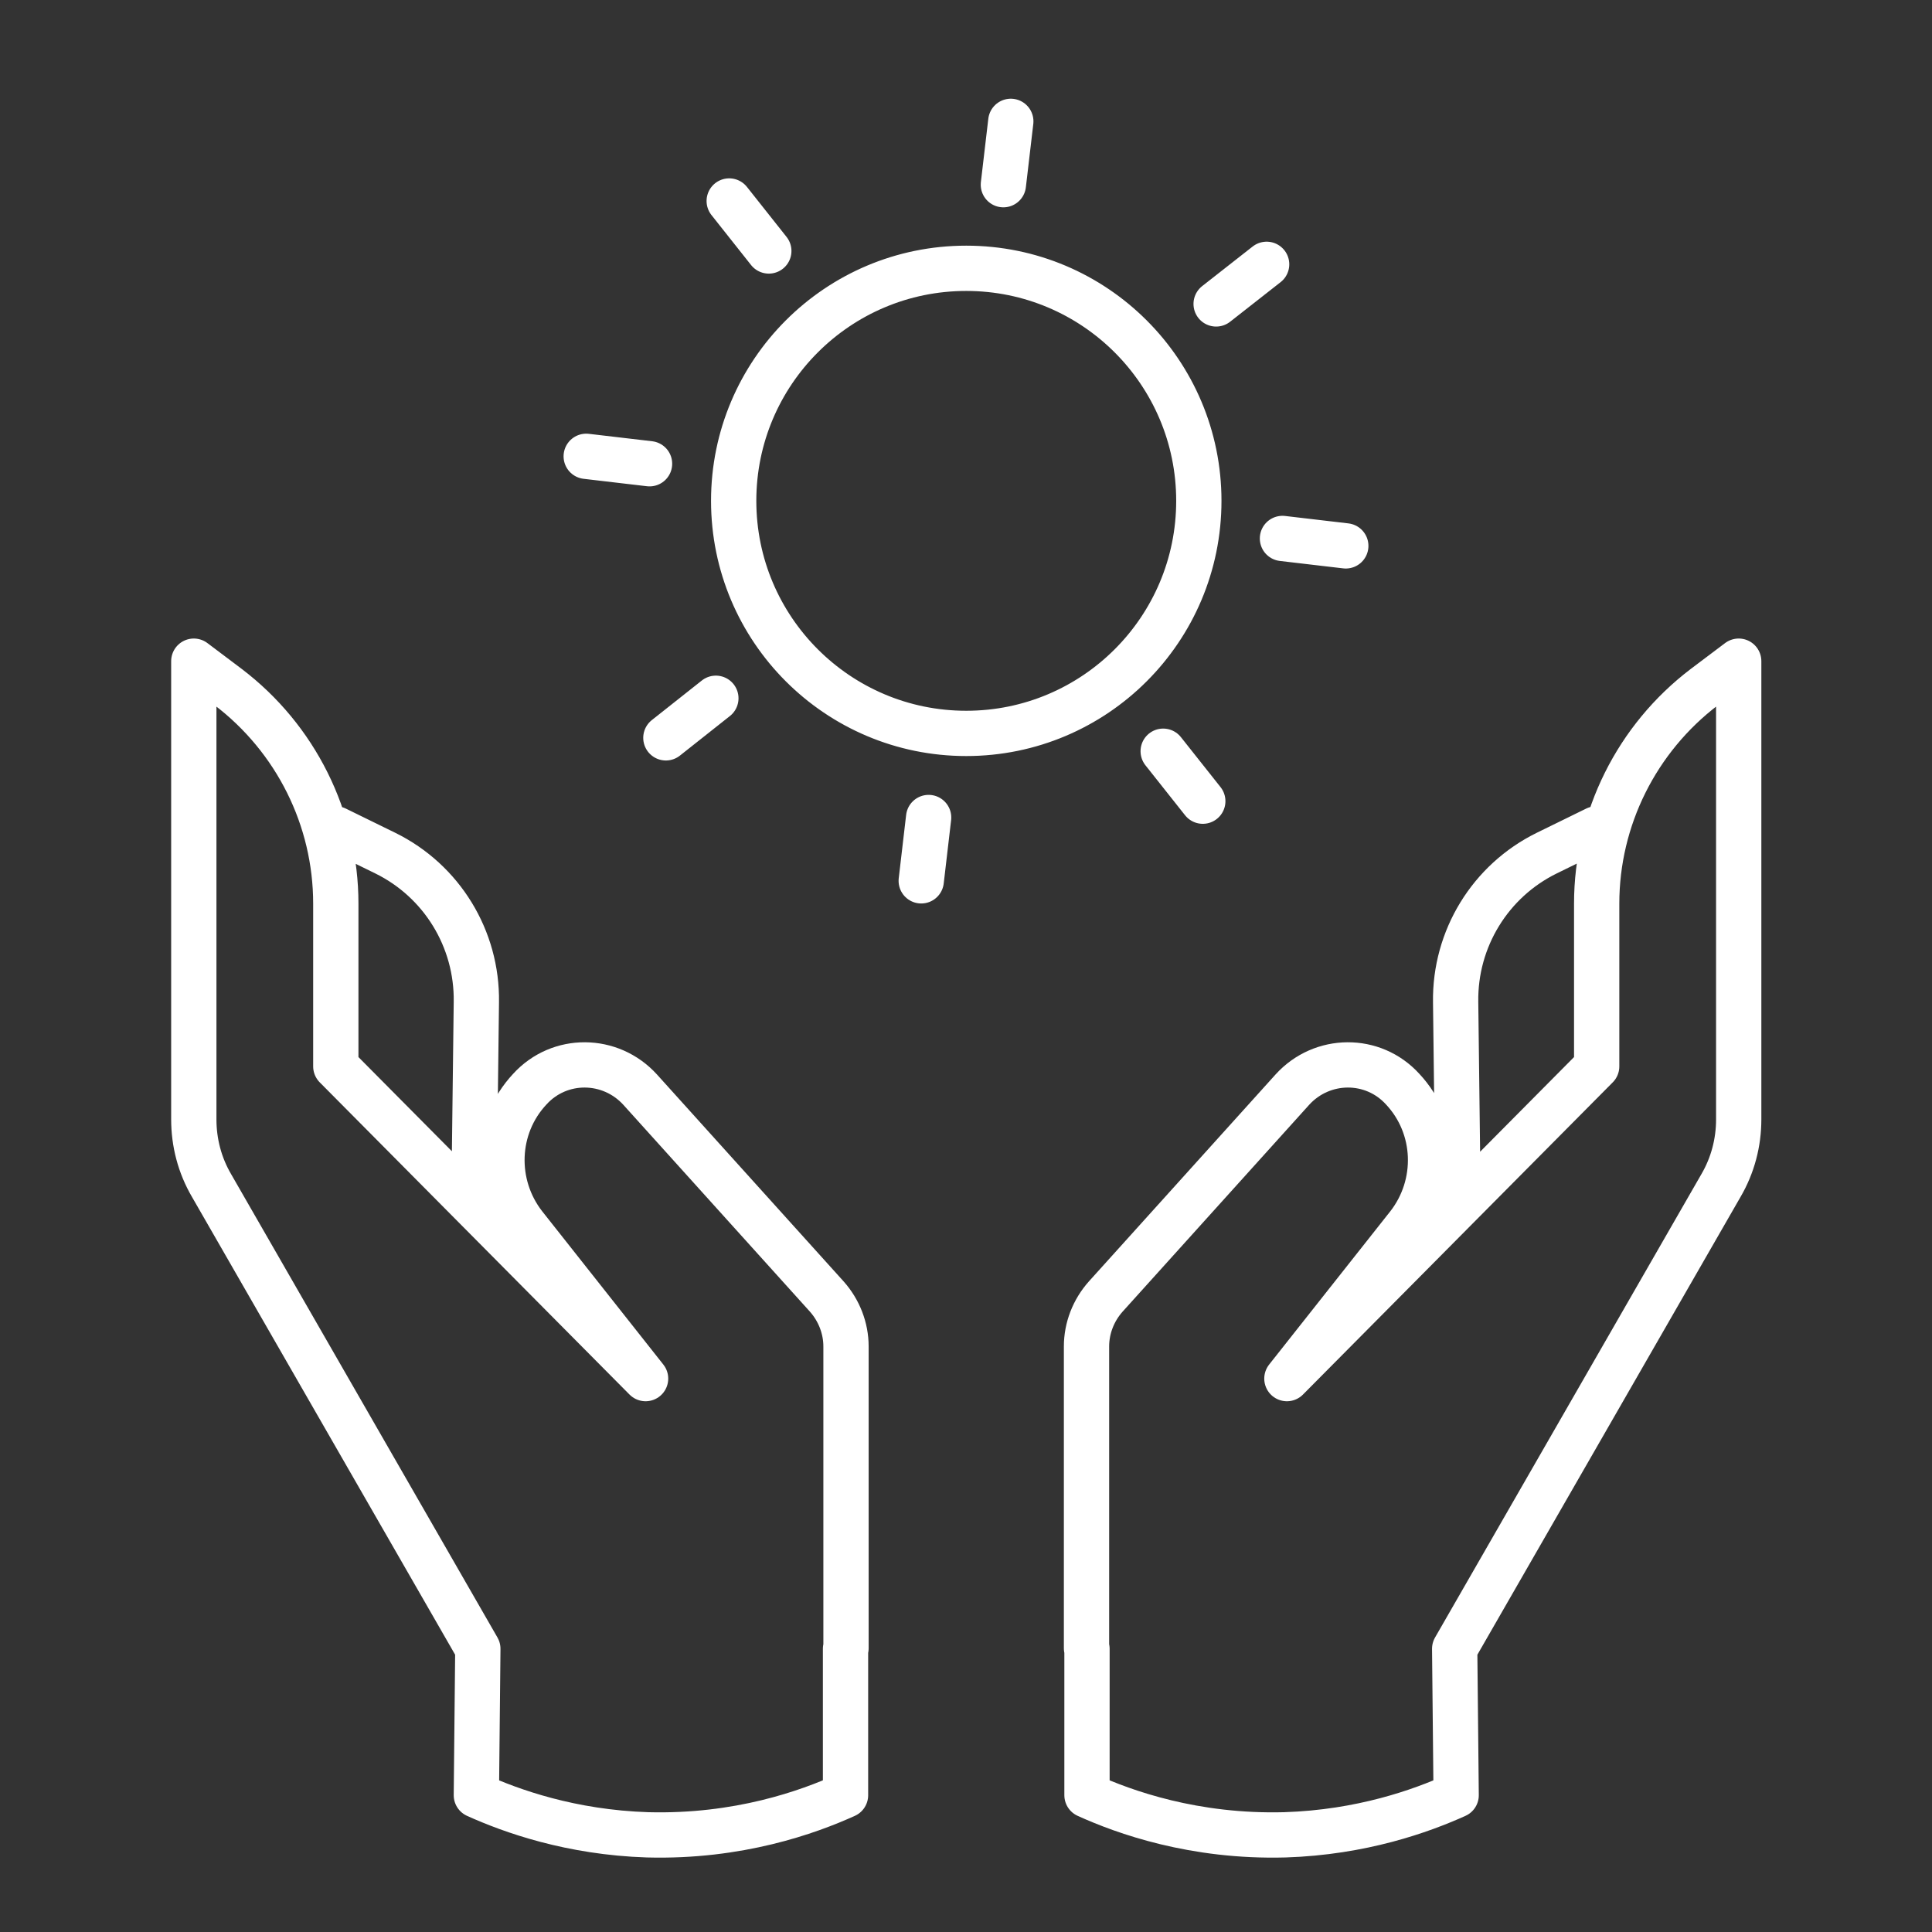 <svg width="64" height="64" viewBox="0 0 64 64" fill="none" xmlns="http://www.w3.org/2000/svg">
<rect x="0" y="0" width="64" height="64" fill="#333333" stroke="none"/>
<g clip-path="url(#clip0_89_10550)">
<path d="M11.124 27.458L12.764 28.261C14.632 29.179 15.812 31.097 15.78 33.195L15.698 39.931M52.876 27.458L51.237 28.261C49.368 29.179 48.188 31.097 48.22 33.195L48.302 39.931M30.517 29.179L30.762 27.081M22.058 24.442L23.714 23.131M19.419 15.116L21.517 15.362M24.156 6.658L25.468 8.314M33.484 4.02L33.238 6.118M41.959 8.756L40.286 10.068M44.581 18.083L42.483 17.837M39.844 26.54L38.532 24.885M28.025 54.601V44.603C28.025 43.996 27.795 43.406 27.386 42.947L21.206 36.096C20.222 35.014 18.534 34.998 17.55 36.08C16.386 37.325 16.321 39.243 17.37 40.587L21.386 45.668L11.124 35.326V29.933C11.124 27.114 9.797 24.459 7.551 22.754L6.42 21.902V37.08C6.42 37.85 6.616 38.604 7.01 39.276L15.829 54.618L15.78 59.469C16.944 59.994 18.911 60.699 21.451 60.781C24.468 60.862 26.779 60.026 28.009 59.469V54.618L28.025 54.601ZM35.992 54.601V44.603C35.992 43.996 36.221 43.406 36.631 42.947L42.811 36.096C43.794 35.014 45.483 34.998 46.466 36.08C47.63 37.325 47.696 39.243 46.647 40.587L42.63 45.668L52.892 35.326V29.933C52.892 27.114 54.22 24.459 56.466 22.754L57.597 21.902V37.08C57.597 37.85 57.4 38.604 57.007 39.276L48.188 54.618L48.237 59.469C47.073 59.994 45.106 60.699 42.565 60.781C39.549 60.862 37.237 60.026 36.008 59.469V54.618L35.992 54.601ZM39.713 16.591C39.713 20.846 36.263 24.295 32.008 24.295C27.753 24.295 24.304 20.846 24.304 16.591C24.304 12.337 27.753 8.888 32.008 8.888C36.263 8.888 39.713 12.337 39.713 16.591Z" stroke="white" stroke-width="1.5" stroke-linecap="round" stroke-linejoin="round"/>
</g>
<defs>
<clipPath id="clip0_89_10550">
<rect width="52.8" height="58.4" fill="white" transform="translate(5.6 3.2)"/>
</clipPath>
</defs>
</svg>
